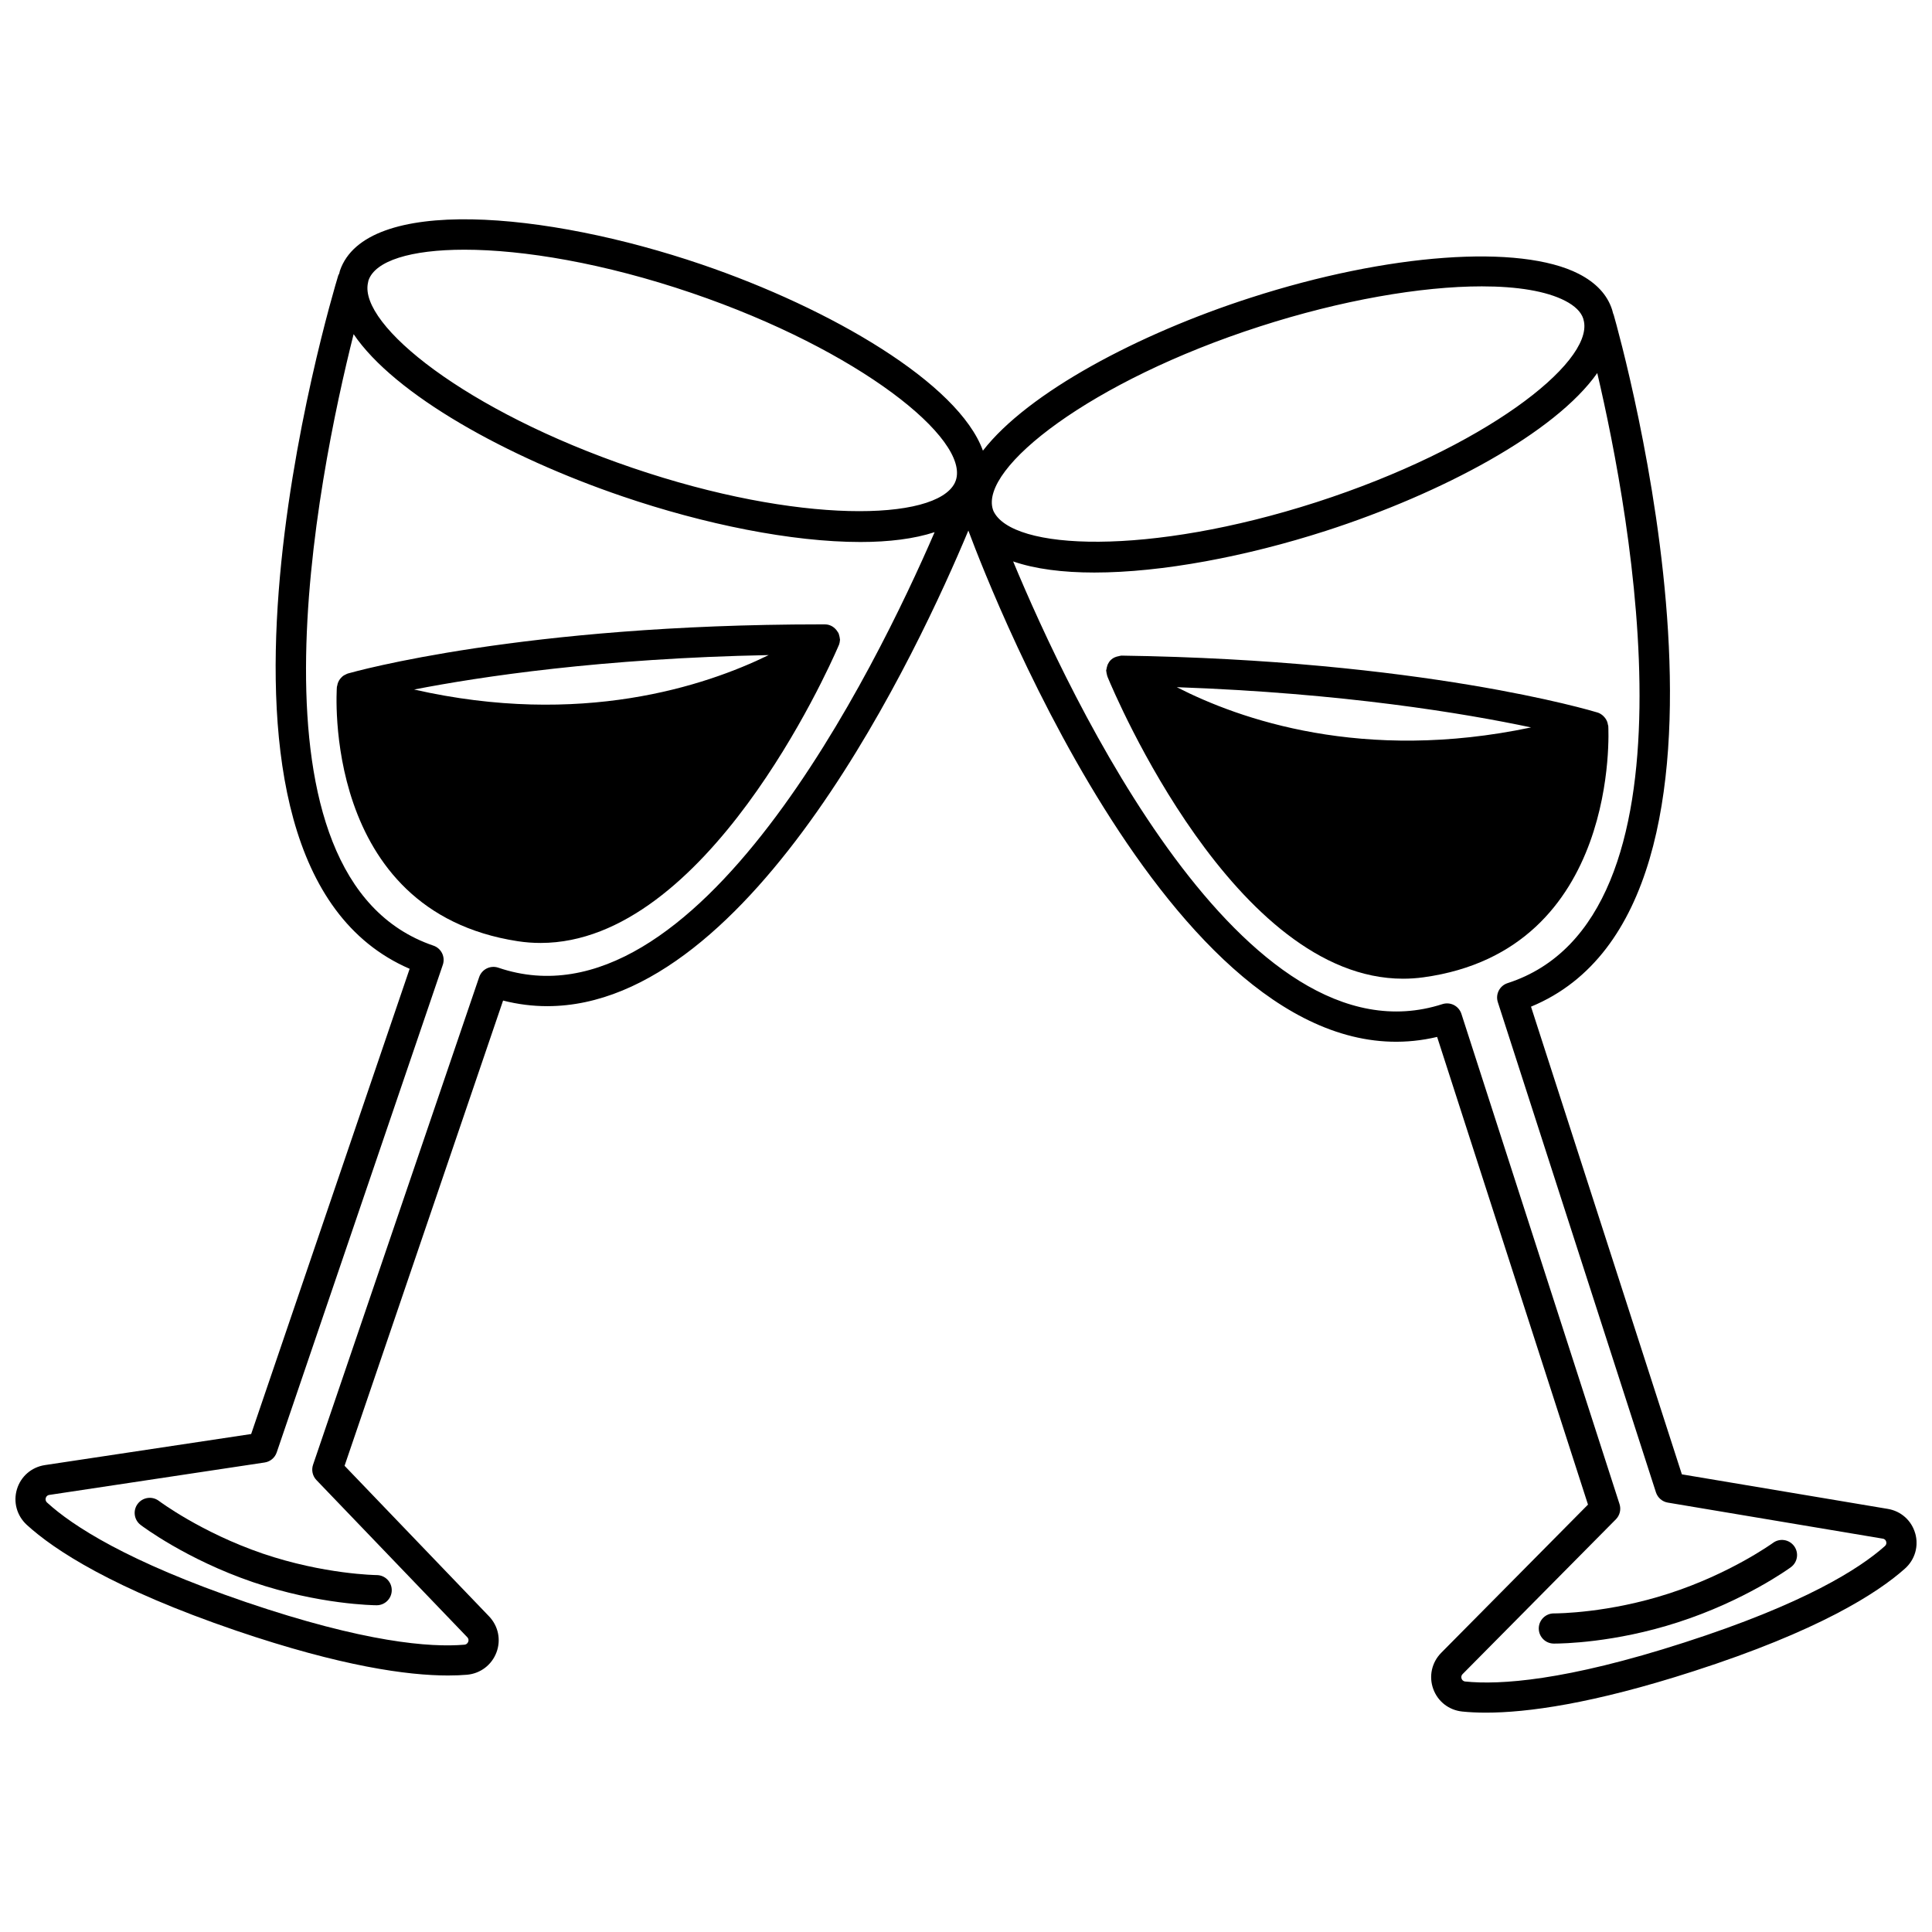 <?xml version="1.0" encoding="UTF-8"?>
<!-- Uploaded to: ICON Repo, www.iconrepo.com, Generator: ICON Repo Mixer Tools -->
<svg width="800px" height="800px" version="1.1" viewBox="144 144 512 512" xmlns="http://www.w3.org/2000/svg">
 <defs>
  <clipPath id="a">
   <path d="m148.09 202h503.81v396h-503.81z"/>
  </clipPath>
 </defs>
 <path d="m186.1 541.75c-1.754-1.328-4.266-0.988-5.602 0.777-1.332 1.758-0.988 4.262 0.77 5.598 0.488 0.371 12.152 9.141 29.758 15.156 17.57 5.977 32.16 6.125 32.773 6.129h0.02c2.195 0 3.984-1.77 4-3.973 0.012-2.207-1.762-4.008-3.969-4.023-0.137 0-13.973-0.168-30.238-5.703-16.32-5.582-27.398-13.879-27.512-13.961z"/>
 <path d="m366.54 314.06c0.027-0.191 0.07-0.383 0.07-0.582 0-0.094-0.047-0.172-0.051-0.266-0.02-0.273-0.082-0.527-0.16-0.793-0.059-0.219-0.102-0.441-0.195-0.645-0.059-0.125-0.16-0.227-0.23-0.348-0.699-1.148-1.906-1.957-3.352-1.961h-1.133c-78.91 0-123.46 12.496-125.33 13.027-0.016 0.004-0.027 0.016-0.043 0.02-0.195 0.055-0.355 0.168-0.535 0.25-0.25 0.121-0.5 0.238-0.719 0.406-0.156 0.121-0.281 0.258-0.414 0.395-0.207 0.211-0.387 0.434-0.543 0.684-0.094 0.152-0.176 0.297-0.246 0.461-0.145 0.316-0.23 0.648-0.289 1-0.016 0.109-0.078 0.195-0.09 0.305-0.047 0.59-4.219 59.379 47.883 67.41 2.062 0.32 4.09 0.469 6.106 0.469 43.816-0.004 76.059-72.059 78.84-78.48 0.008-0.016 0.008-0.031 0.016-0.047 0.184-0.336 0.309-0.703 0.387-1.086 0.016-0.07 0.02-0.145 0.027-0.219zm-18.828 3.543c-16.82 8.223-49.797 19.156-93.965 9.129 17.594-3.422 49.77-8.27 93.965-9.129z"/>
 <g clip-path="url(#a)">
  <path d="m651.54 550.33c-0.977-3.394-3.75-5.871-7.25-6.457l-54.578-9.156-39.98-123.94c65.793-27.156 23.742-176.94 21.891-183.42-0.02-0.074-0.078-0.129-0.105-0.199-0.074-0.324-0.168-0.668-0.293-1.078-1.266-3.949-4.238-7.144-8.824-9.496-15.578-7.988-50.539-5.453-86.973 6.316-29.719 9.57-58.988 25.105-70.945 40.531-6.449-17.824-40.133-37.621-74.562-49.355-41.371-14.094-89.023-18.309-95.844 1.672-0.066 0.203-0.125 0.523-0.191 0.781-0.07 0.16-0.191 0.281-0.242 0.453-1.965 6.449-46.441 155.56 18.914 183.76l-42 123.29-54.723 8.242c-3.504 0.555-6.32 3-7.344 6.379-1.027 3.391-0.043 6.996 2.586 9.434 7.25 6.629 22.77 16.883 55.551 28.066 27.855 9.473 45.43 11.871 56.105 11.871 1.891 0 3.57-0.074 5.047-0.199 3.555-0.328 6.539-2.598 7.789-5.93 1.242-3.301 0.5-6.949-1.957-9.535l-38.301-39.91 42.008-123.29c3.949 1.004 7.856 1.484 11.711 1.484 54.535-0.004 98.691-95.152 111.59-126.04 6.828 18.297 58.395 149.79 124.23 134.19l39.98 123.94-38.934 39.316c-2.492 2.555-3.281 6.211-2.074 9.543 1.207 3.332 4.156 5.617 7.688 5.981 1.789 0.184 3.867 0.297 6.269 0.297 10.789 0 28.129-2.285 55.055-10.988 33.023-10.637 48.664-20.648 55.969-27.164 2.676-2.367 3.723-5.969 2.742-9.387zm-173.66-319.82c21.5-6.945 42.699-10.621 58.82-10.621 9.379 0 17.047 1.242 22.047 3.809 2.629 1.348 4.262 2.973 4.832 4.746l0.188 0.781c2.156 11.109-26.422 33.492-70.871 47.852-44.484 14.332-80.766 12.859-85.637 2.316-0.066-0.137-0.102-0.273-0.133-0.371-3.531-11.004 25.977-34.09 70.754-48.512zm-236.23-12.191c1.781-5.215 11.215-8.145 25.422-8.145 15.602 0 36.965 3.539 60.27 11.48 44.531 15.172 73.66 38.738 69.957 49.668l-0.273 0.664c-5.047 10.164-41.387 11.016-85.453-4.008-44.211-15.043-72.41-37.883-70.07-48.969zm34.41 182.13c-1.004-0.344-2.098-0.27-3.055 0.195-0.953 0.469-1.676 1.297-2.019 2.301l-44.023 129.23c-0.48 1.414-0.137 2.981 0.898 4.059l39.973 41.648c0.414 0.441 0.367 0.895 0.25 1.199-0.102 0.266-0.367 0.719-1.012 0.781-9.008 0.773-26.387-0.57-57.871-11.277-31.469-10.738-46.047-20.285-52.715-26.383-0.469-0.434-0.449-0.906-0.352-1.227 0.098-0.316 0.336-0.707 0.91-0.801l57.098-8.598c1.48-0.223 2.707-1.25 3.191-2.668l44.023-129.23c0.34-1.004 0.27-2.102-0.195-3.055-0.469-0.953-1.297-1.68-2.301-2.019-52.344-17.816-30.633-124.37-21.148-162.05 10.867 16.047 40.57 32.547 71.27 42.996 21.664 7.391 44.828 12.086 63.051 12.086 7.57 0 14.25-0.84 19.652-2.606-15.418 35.648-63.105 133.32-115.62 115.42zm367.43 153.3c-6.734 6.008-21.406 15.316-53.105 25.527-31.613 10.211-49.016 11.262-58.062 10.344-0.609-0.062-0.871-0.445-0.984-0.75-0.113-0.316-0.16-0.785 0.262-1.211l40.625-41.023c1.051-1.062 1.422-2.617 0.965-4.043l-41.902-129.91c-0.328-1.008-1.039-1.848-1.984-2.332-0.941-0.484-2.039-0.566-3.051-0.246-52.57 16.969-98.812-81.371-113.76-117.32 5.816 2.019 13.176 2.945 21.512 2.945 17.91 0 40.293-4.258 61.348-11.039 30.832-9.965 60.777-25.977 71.938-41.824 8.875 37.828 28.867 144.69-23.773 161.68-2.098 0.676-3.254 2.93-2.578 5.035l41.902 129.91c0.461 1.418 1.672 2.469 3.144 2.715l56.977 9.555c0.578 0.098 0.805 0.477 0.891 0.781 0.078 0.262 0.137 0.766-0.363 1.207z"/>
 </g>
 <path d="m613.88 552.87c-0.113 0.078-11.305 8.18-27.695 13.457-15.879 5.144-29.359 5.242-30.305 5.242h-0.09c-2.191 0-3.977 1.762-4 3.957-0.02 2.207 1.746 4.016 3.949 4.039h0.207c1.93 0 15.926-0.195 32.691-5.629 17.684-5.695 29.477-14.254 29.969-14.617 1.781-1.305 2.164-3.801 0.859-5.582-1.309-1.785-3.809-2.168-5.586-0.867z"/>
 <path d="m570.21 336.4c-0.008-0.117-0.07-0.211-0.09-0.324-0.051-0.34-0.133-0.668-0.266-0.977-0.066-0.152-0.145-0.293-0.227-0.438-0.172-0.297-0.379-0.555-0.625-0.801-0.082-0.082-0.156-0.168-0.246-0.242-0.402-0.336-0.852-0.629-1.375-0.789-1.867-0.566-46.598-13.93-126.18-15.086-0.238 0-0.465 0.098-0.695 0.141-0.758 0.133-1.5 0.406-2.098 0.984-0.355 0.34-0.617 0.734-0.816 1.152-0.082 0.16-0.117 0.336-0.176 0.508-0.082 0.262-0.152 0.516-0.184 0.789-0.016 0.129-0.082 0.238-0.09 0.371 0 0.129 0.055 0.23 0.062 0.355 0.016 0.223 0.066 0.438 0.121 0.652 0.055 0.227 0.094 0.461 0.188 0.668 0.008 0.02 0.008 0.043 0.016 0.062 1.992 4.824 33.762 79.949 78.301 79.941 1.785 0 3.594-0.121 5.418-0.371 52.238-7.184 49-66.008 48.961-66.598zm-20.461 0.375c-44.57 9.387-77.297-2.156-93.887-10.664 44.227 1.566 76.352 6.949 93.887 10.664z"/>
</svg>